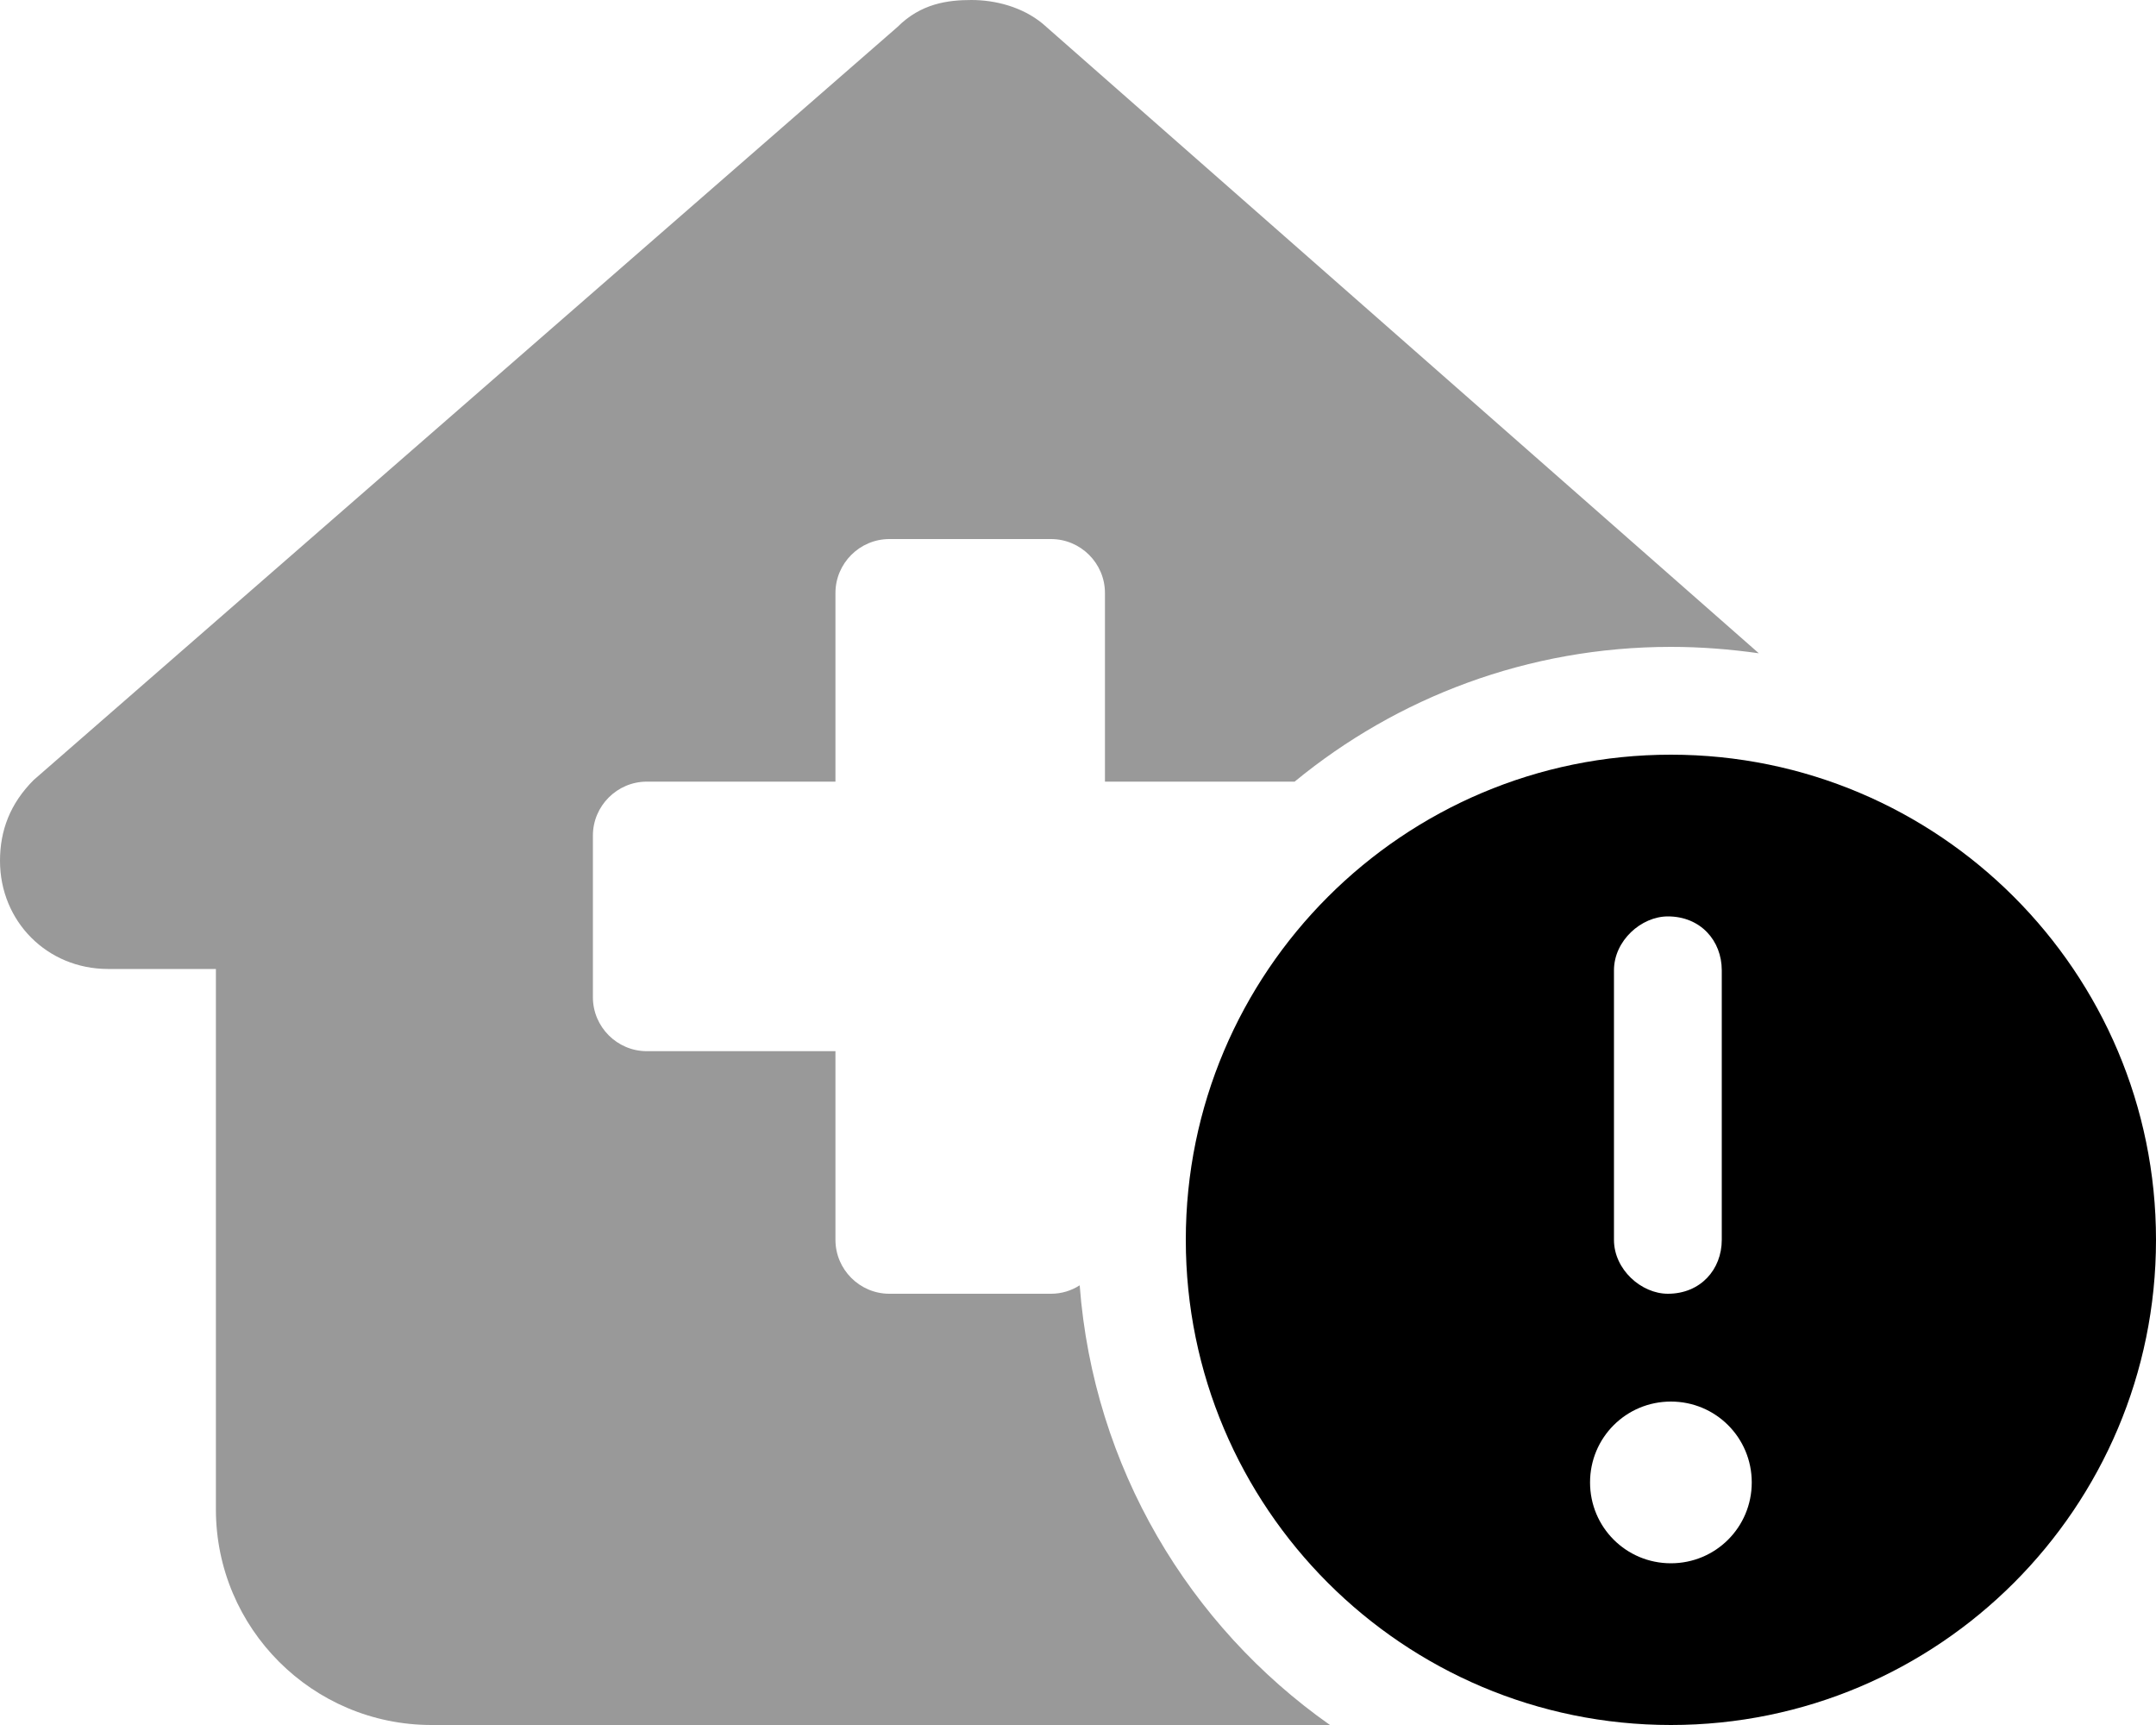 <svg xmlns="http://www.w3.org/2000/svg" viewBox="0 0 640 512"><!--! Font Awesome Pro 6.3.0 by @fontawesome - https://fontawesome.com License - https://fontawesome.com/license (Commercial License) Copyright 2023 Fonticons, Inc. --><defs><style>.fa-secondary{opacity:.4}</style></defs><path class="fa-primary" d="M640 368C640 447.5 575.5 512 496 512C416.5 512 352 447.5 352 368C352 288.5 416.5 224 496 224C575.5 224 640 288.5 640 368zM496 416C482.7 416 472 426.7 472 440C472 453.3 482.7 464 496 464C509.3 464 520 453.3 520 440C520 426.7 509.3 416 496 416zM511.1 288C511.1 279.2 504.8 272 495.1 272C487.2 272 479.1 279.2 479.1 288V368C479.1 376.8 487.2 384 495.1 384C504.8 384 511.1 376.8 511.1 368V288z"/><path class="fa-secondary" d="M496 192C453.6 192 414.7 207 384.3 232C384.2 232 384.1 232 384 232H328V176C328 167.2 320.8 160 312 160H264C255.2 160 248 167.2 248 176V232H192C183.2 232 176 239.2 176 248V296C176 304.8 183.2 312 192 312H248V368C248 376.8 255.2 384 264 384H312C315.1 384 318 383.1 320.5 381.5C324.6 435.5 353 482.6 394.8 512H128.1C92.75 512 64.09 483.3 64.09 448V287.6H32.05C14.02 287.6 0 273.5 0 255.5C0 246.5 3.004 238.5 10.01 231.5L266.4 8.016C273.4 1.002 281.4 0 288.4 0C295.4 0 303.4 2.004 309.5 7.014L522.1 193.9C513.6 192.7 504.9 192 496 192H496z"/></svg>